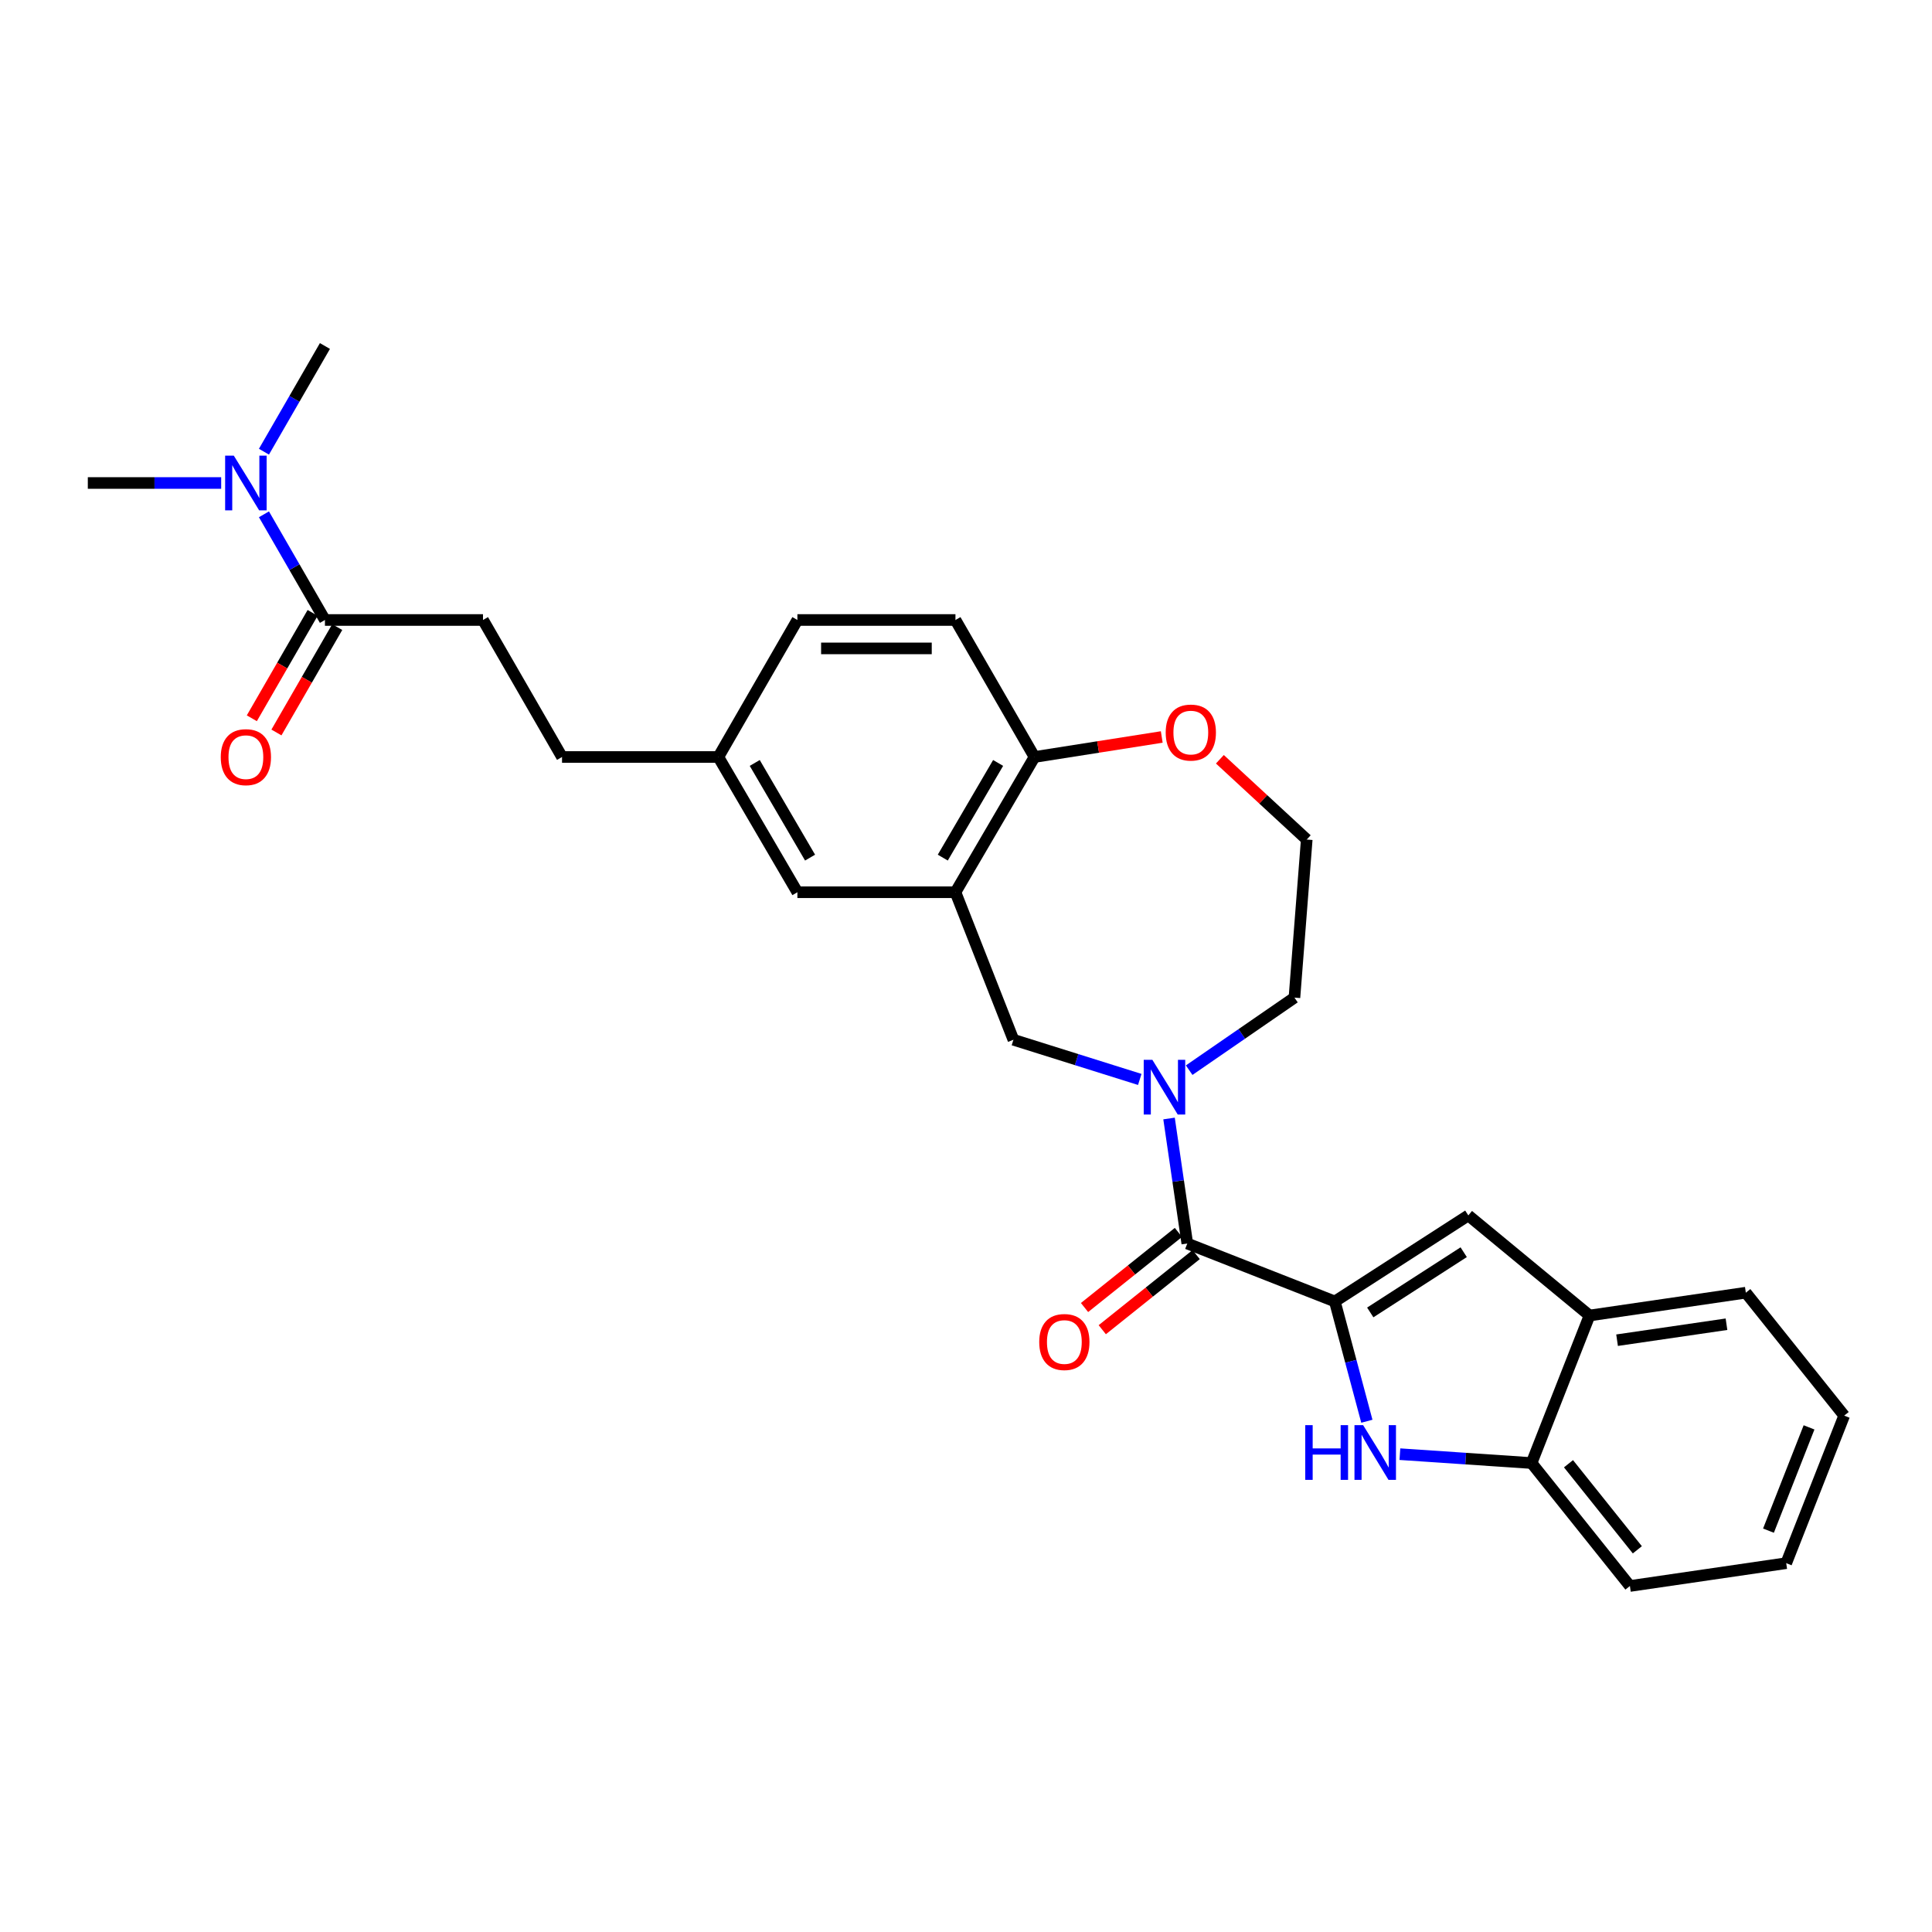 <?xml version='1.0' encoding='iso-8859-1'?>
<svg version='1.1' baseProfile='full'
              xmlns='http://www.w3.org/2000/svg'
                      xmlns:rdkit='http://www.rdkit.org/xml'
                      xmlns:xlink='http://www.w3.org/1999/xlink'
                  xml:space='preserve'
width='1000px' height='1000px' viewBox='0 0 1000 1000'>
<!-- END OF HEADER -->
<rect style='opacity:1.0;fill:#FFFFFF;stroke:none' width='1000' height='1000' x='0' y='0'> </rect>
<path class='bond-0' d='M 690.908,673.637 L 614.543,643.637' style='fill:none;fill-rule:evenodd;stroke:#000000;stroke-width:6px;stroke-linecap:butt;stroke-linejoin:miter;stroke-opacity:1' />
<path class='bond-1' d='M 690.908,673.637 L 699.198,704.634' style='fill:none;fill-rule:evenodd;stroke:#000000;stroke-width:6px;stroke-linecap:butt;stroke-linejoin:miter;stroke-opacity:1' />
<path class='bond-1' d='M 699.198,704.634 L 707.487,735.632' style='fill:none;fill-rule:evenodd;stroke:#0000FF;stroke-width:6px;stroke-linecap:butt;stroke-linejoin:miter;stroke-opacity:1' />
<path class='bond-2' d='M 690.908,673.637 L 760.002,629.094' style='fill:none;fill-rule:evenodd;stroke:#000000;stroke-width:6px;stroke-linecap:butt;stroke-linejoin:miter;stroke-opacity:1' />
<path class='bond-2' d='M 709.24,679.315 L 757.606,648.136' style='fill:none;fill-rule:evenodd;stroke:#000000;stroke-width:6px;stroke-linecap:butt;stroke-linejoin:miter;stroke-opacity:1' />
<path class='bond-3' d='M 614.543,643.637 L 609.819,611.285' style='fill:none;fill-rule:evenodd;stroke:#000000;stroke-width:6px;stroke-linecap:butt;stroke-linejoin:miter;stroke-opacity:1' />
<path class='bond-3' d='M 609.819,611.285 L 605.095,578.933' style='fill:none;fill-rule:evenodd;stroke:#0000FF;stroke-width:6px;stroke-linecap:butt;stroke-linejoin:miter;stroke-opacity:1' />
<path class='bond-4' d='M 609.95,637.895 L 585.651,657.334' style='fill:none;fill-rule:evenodd;stroke:#000000;stroke-width:6px;stroke-linecap:butt;stroke-linejoin:miter;stroke-opacity:1' />
<path class='bond-4' d='M 585.651,657.334 L 561.351,676.772' style='fill:none;fill-rule:evenodd;stroke:#FF0000;stroke-width:6px;stroke-linecap:butt;stroke-linejoin:miter;stroke-opacity:1' />
<path class='bond-4' d='M 619.137,649.378 L 594.837,668.817' style='fill:none;fill-rule:evenodd;stroke:#000000;stroke-width:6px;stroke-linecap:butt;stroke-linejoin:miter;stroke-opacity:1' />
<path class='bond-4' d='M 594.837,668.817 L 570.538,688.256' style='fill:none;fill-rule:evenodd;stroke:#FF0000;stroke-width:6px;stroke-linecap:butt;stroke-linejoin:miter;stroke-opacity:1' />
<path class='bond-5' d='M 589.941,558.713 L 557.242,548.446' style='fill:none;fill-rule:evenodd;stroke:#0000FF;stroke-width:6px;stroke-linecap:butt;stroke-linejoin:miter;stroke-opacity:1' />
<path class='bond-5' d='M 557.242,548.446 L 524.543,538.178' style='fill:none;fill-rule:evenodd;stroke:#000000;stroke-width:6px;stroke-linecap:butt;stroke-linejoin:miter;stroke-opacity:1' />
<path class='bond-6' d='M 615.512,553.919 L 642.757,535.142' style='fill:none;fill-rule:evenodd;stroke:#0000FF;stroke-width:6px;stroke-linecap:butt;stroke-linejoin:miter;stroke-opacity:1' />
<path class='bond-6' d='M 642.757,535.142 L 670.001,516.364' style='fill:none;fill-rule:evenodd;stroke:#000000;stroke-width:6px;stroke-linecap:butt;stroke-linejoin:miter;stroke-opacity:1' />
<path class='bond-7' d='M 724.583,752.677 L 758.657,754.975' style='fill:none;fill-rule:evenodd;stroke:#0000FF;stroke-width:6px;stroke-linecap:butt;stroke-linejoin:miter;stroke-opacity:1' />
<path class='bond-7' d='M 758.657,754.975 L 792.731,757.273' style='fill:none;fill-rule:evenodd;stroke:#000000;stroke-width:6px;stroke-linecap:butt;stroke-linejoin:miter;stroke-opacity:1' />
<path class='bond-8' d='M 760.002,629.094 L 822.731,680.908' style='fill:none;fill-rule:evenodd;stroke:#000000;stroke-width:6px;stroke-linecap:butt;stroke-linejoin:miter;stroke-opacity:1' />
<path class='bond-9' d='M 494.542,461.822 L 524.543,538.178' style='fill:none;fill-rule:evenodd;stroke:#000000;stroke-width:6px;stroke-linecap:butt;stroke-linejoin:miter;stroke-opacity:1' />
<path class='bond-10' d='M 494.542,461.822 L 535.458,391.821' style='fill:none;fill-rule:evenodd;stroke:#000000;stroke-width:6px;stroke-linecap:butt;stroke-linejoin:miter;stroke-opacity:1' />
<path class='bond-10' d='M 487.983,443.901 L 516.624,394.9' style='fill:none;fill-rule:evenodd;stroke:#000000;stroke-width:6px;stroke-linecap:butt;stroke-linejoin:miter;stroke-opacity:1' />
<path class='bond-11' d='M 494.542,461.822 L 412.728,461.822' style='fill:none;fill-rule:evenodd;stroke:#000000;stroke-width:6px;stroke-linecap:butt;stroke-linejoin:miter;stroke-opacity:1' />
<path class='bond-12' d='M 792.731,757.273 L 843.638,820.909' style='fill:none;fill-rule:evenodd;stroke:#000000;stroke-width:6px;stroke-linecap:butt;stroke-linejoin:miter;stroke-opacity:1' />
<path class='bond-12' d='M 811.85,757.632 L 847.485,802.177' style='fill:none;fill-rule:evenodd;stroke:#000000;stroke-width:6px;stroke-linecap:butt;stroke-linejoin:miter;stroke-opacity:1' />
<path class='bond-13' d='M 792.731,757.273 L 822.731,680.908' style='fill:none;fill-rule:evenodd;stroke:#000000;stroke-width:6px;stroke-linecap:butt;stroke-linejoin:miter;stroke-opacity:1' />
<path class='bond-14' d='M 168.184,320.906 L 249.998,320.906' style='fill:none;fill-rule:evenodd;stroke:#000000;stroke-width:6px;stroke-linecap:butt;stroke-linejoin:miter;stroke-opacity:1' />
<path class='bond-15' d='M 168.184,320.906 L 152.402,293.555' style='fill:none;fill-rule:evenodd;stroke:#000000;stroke-width:6px;stroke-linecap:butt;stroke-linejoin:miter;stroke-opacity:1' />
<path class='bond-15' d='M 152.402,293.555 L 136.62,266.205' style='fill:none;fill-rule:evenodd;stroke:#0000FF;stroke-width:6px;stroke-linecap:butt;stroke-linejoin:miter;stroke-opacity:1' />
<path class='bond-16' d='M 161.815,317.231 L 146.079,344.505' style='fill:none;fill-rule:evenodd;stroke:#000000;stroke-width:6px;stroke-linecap:butt;stroke-linejoin:miter;stroke-opacity:1' />
<path class='bond-16' d='M 146.079,344.505 L 130.343,371.78' style='fill:none;fill-rule:evenodd;stroke:#FF0000;stroke-width:6px;stroke-linecap:butt;stroke-linejoin:miter;stroke-opacity:1' />
<path class='bond-16' d='M 174.553,324.58 L 158.817,351.855' style='fill:none;fill-rule:evenodd;stroke:#000000;stroke-width:6px;stroke-linecap:butt;stroke-linejoin:miter;stroke-opacity:1' />
<path class='bond-16' d='M 158.817,351.855 L 143.081,379.129' style='fill:none;fill-rule:evenodd;stroke:#FF0000;stroke-width:6px;stroke-linecap:butt;stroke-linejoin:miter;stroke-opacity:1' />
<path class='bond-17' d='M 822.731,680.908 L 903.638,669.094' style='fill:none;fill-rule:evenodd;stroke:#000000;stroke-width:6px;stroke-linecap:butt;stroke-linejoin:miter;stroke-opacity:1' />
<path class='bond-17' d='M 836.992,693.688 L 893.627,685.418' style='fill:none;fill-rule:evenodd;stroke:#000000;stroke-width:6px;stroke-linecap:butt;stroke-linejoin:miter;stroke-opacity:1' />
<path class='bond-18' d='M 535.458,391.821 L 494.542,320.906' style='fill:none;fill-rule:evenodd;stroke:#000000;stroke-width:6px;stroke-linecap:butt;stroke-linejoin:miter;stroke-opacity:1' />
<path class='bond-19' d='M 535.458,391.821 L 568.388,386.64' style='fill:none;fill-rule:evenodd;stroke:#000000;stroke-width:6px;stroke-linecap:butt;stroke-linejoin:miter;stroke-opacity:1' />
<path class='bond-19' d='M 568.388,386.64 L 601.318,381.46' style='fill:none;fill-rule:evenodd;stroke:#FF0000;stroke-width:6px;stroke-linecap:butt;stroke-linejoin:miter;stroke-opacity:1' />
<path class='bond-20' d='M 114.483,249.998 L 79.969,249.998' style='fill:none;fill-rule:evenodd;stroke:#0000FF;stroke-width:6px;stroke-linecap:butt;stroke-linejoin:miter;stroke-opacity:1' />
<path class='bond-20' d='M 79.969,249.998 L 45.455,249.998' style='fill:none;fill-rule:evenodd;stroke:#000000;stroke-width:6px;stroke-linecap:butt;stroke-linejoin:miter;stroke-opacity:1' />
<path class='bond-21' d='M 136.62,233.792 L 152.402,206.441' style='fill:none;fill-rule:evenodd;stroke:#0000FF;stroke-width:6px;stroke-linecap:butt;stroke-linejoin:miter;stroke-opacity:1' />
<path class='bond-21' d='M 152.402,206.441 L 168.184,179.091' style='fill:none;fill-rule:evenodd;stroke:#000000;stroke-width:6px;stroke-linecap:butt;stroke-linejoin:miter;stroke-opacity:1' />
<path class='bond-22' d='M 412.728,461.822 L 371.821,391.821' style='fill:none;fill-rule:evenodd;stroke:#000000;stroke-width:6px;stroke-linecap:butt;stroke-linejoin:miter;stroke-opacity:1' />
<path class='bond-22' d='M 419.289,443.902 L 390.654,394.901' style='fill:none;fill-rule:evenodd;stroke:#000000;stroke-width:6px;stroke-linecap:butt;stroke-linejoin:miter;stroke-opacity:1' />
<path class='bond-23' d='M 631.408,392.994 L 653.887,413.768' style='fill:none;fill-rule:evenodd;stroke:#FF0000;stroke-width:6px;stroke-linecap:butt;stroke-linejoin:miter;stroke-opacity:1' />
<path class='bond-23' d='M 653.887,413.768 L 676.366,434.542' style='fill:none;fill-rule:evenodd;stroke:#000000;stroke-width:6px;stroke-linecap:butt;stroke-linejoin:miter;stroke-opacity:1' />
<path class='bond-24' d='M 249.998,320.906 L 290.905,391.821' style='fill:none;fill-rule:evenodd;stroke:#000000;stroke-width:6px;stroke-linecap:butt;stroke-linejoin:miter;stroke-opacity:1' />
<path class='bond-25' d='M 494.542,320.906 L 412.728,320.906' style='fill:none;fill-rule:evenodd;stroke:#000000;stroke-width:6px;stroke-linecap:butt;stroke-linejoin:miter;stroke-opacity:1' />
<path class='bond-25' d='M 482.27,335.612 L 425,335.612' style='fill:none;fill-rule:evenodd;stroke:#000000;stroke-width:6px;stroke-linecap:butt;stroke-linejoin:miter;stroke-opacity:1' />
<path class='bond-26' d='M 371.821,391.821 L 290.905,391.821' style='fill:none;fill-rule:evenodd;stroke:#000000;stroke-width:6px;stroke-linecap:butt;stroke-linejoin:miter;stroke-opacity:1' />
<path class='bond-27' d='M 371.821,391.821 L 412.728,320.906' style='fill:none;fill-rule:evenodd;stroke:#000000;stroke-width:6px;stroke-linecap:butt;stroke-linejoin:miter;stroke-opacity:1' />
<path class='bond-28' d='M 670.001,516.364 L 676.366,434.542' style='fill:none;fill-rule:evenodd;stroke:#000000;stroke-width:6px;stroke-linecap:butt;stroke-linejoin:miter;stroke-opacity:1' />
<path class='bond-29' d='M 843.638,820.909 L 924.545,809.095' style='fill:none;fill-rule:evenodd;stroke:#000000;stroke-width:6px;stroke-linecap:butt;stroke-linejoin:miter;stroke-opacity:1' />
<path class='bond-30' d='M 903.638,669.094 L 954.545,732.73' style='fill:none;fill-rule:evenodd;stroke:#000000;stroke-width:6px;stroke-linecap:butt;stroke-linejoin:miter;stroke-opacity:1' />
<path class='bond-31' d='M 954.545,732.73 L 924.545,809.095' style='fill:none;fill-rule:evenodd;stroke:#000000;stroke-width:6px;stroke-linecap:butt;stroke-linejoin:miter;stroke-opacity:1' />
<path class='bond-31' d='M 936.358,738.808 L 915.358,792.263' style='fill:none;fill-rule:evenodd;stroke:#000000;stroke-width:6px;stroke-linecap:butt;stroke-linejoin:miter;stroke-opacity:1' />
<path  class='atom-2' d='M 596.469 548.569
L 605.749 563.569
Q 606.669 565.049, 608.149 567.729
Q 609.629 570.409, 609.709 570.569
L 609.709 548.569
L 613.469 548.569
L 613.469 576.889
L 609.589 576.889
L 599.629 560.489
Q 598.469 558.569, 597.229 556.369
Q 596.029 554.169, 595.669 553.489
L 595.669 576.889
L 591.989 576.889
L 591.989 548.569
L 596.469 548.569
' fill='#0000FF'/>
<path  class='atom-3' d='M 675.595 737.655
L 679.435 737.655
L 679.435 749.695
L 693.915 749.695
L 693.915 737.655
L 697.755 737.655
L 697.755 765.975
L 693.915 765.975
L 693.915 752.895
L 679.435 752.895
L 679.435 765.975
L 675.595 765.975
L 675.595 737.655
' fill='#0000FF'/>
<path  class='atom-3' d='M 705.555 737.655
L 714.835 752.655
Q 715.755 754.135, 717.235 756.815
Q 718.715 759.495, 718.795 759.655
L 718.795 737.655
L 722.555 737.655
L 722.555 765.975
L 718.675 765.975
L 708.715 749.575
Q 707.555 747.655, 706.315 745.455
Q 705.115 743.255, 704.755 742.575
L 704.755 765.975
L 701.075 765.975
L 701.075 737.655
L 705.555 737.655
' fill='#0000FF'/>
<path  class='atom-11' d='M 121.009 235.838
L 130.289 250.838
Q 131.209 252.318, 132.689 254.998
Q 134.169 257.678, 134.249 257.838
L 134.249 235.838
L 138.009 235.838
L 138.009 264.158
L 134.129 264.158
L 124.169 247.758
Q 123.009 245.838, 121.769 243.638
Q 120.569 241.438, 120.209 240.758
L 120.209 264.158
L 116.529 264.158
L 116.529 235.838
L 121.009 235.838
' fill='#0000FF'/>
<path  class='atom-13' d='M 537.907 694.624
Q 537.907 687.824, 541.267 684.024
Q 544.627 680.224, 550.907 680.224
Q 557.187 680.224, 560.547 684.024
Q 563.907 687.824, 563.907 694.624
Q 563.907 701.504, 560.507 705.424
Q 557.107 709.304, 550.907 709.304
Q 544.667 709.304, 541.267 705.424
Q 537.907 701.544, 537.907 694.624
M 550.907 706.104
Q 555.227 706.104, 557.547 703.224
Q 559.907 700.304, 559.907 694.624
Q 559.907 689.064, 557.547 686.264
Q 555.227 683.424, 550.907 683.424
Q 546.587 683.424, 544.227 686.224
Q 541.907 689.024, 541.907 694.624
Q 541.907 700.344, 544.227 703.224
Q 546.587 706.104, 550.907 706.104
' fill='#FF0000'/>
<path  class='atom-14' d='M 603.365 379.172
Q 603.365 372.372, 606.725 368.572
Q 610.085 364.772, 616.365 364.772
Q 622.645 364.772, 626.005 368.572
Q 629.365 372.372, 629.365 379.172
Q 629.365 386.052, 625.965 389.972
Q 622.565 393.852, 616.365 393.852
Q 610.125 393.852, 606.725 389.972
Q 603.365 386.092, 603.365 379.172
M 616.365 390.652
Q 620.685 390.652, 623.005 387.772
Q 625.365 384.852, 625.365 379.172
Q 625.365 373.612, 623.005 370.812
Q 620.685 367.972, 616.365 367.972
Q 612.045 367.972, 609.685 370.772
Q 607.365 373.572, 607.365 379.172
Q 607.365 384.892, 609.685 387.772
Q 612.045 390.652, 616.365 390.652
' fill='#FF0000'/>
<path  class='atom-15' d='M 114.269 391.901
Q 114.269 385.101, 117.629 381.301
Q 120.989 377.501, 127.269 377.501
Q 133.549 377.501, 136.909 381.301
Q 140.269 385.101, 140.269 391.901
Q 140.269 398.781, 136.869 402.701
Q 133.469 406.581, 127.269 406.581
Q 121.029 406.581, 117.629 402.701
Q 114.269 398.821, 114.269 391.901
M 127.269 403.381
Q 131.589 403.381, 133.909 400.501
Q 136.269 397.581, 136.269 391.901
Q 136.269 386.341, 133.909 383.541
Q 131.589 380.701, 127.269 380.701
Q 122.949 380.701, 120.589 383.501
Q 118.269 386.301, 118.269 391.901
Q 118.269 397.621, 120.589 400.501
Q 122.949 403.381, 127.269 403.381
' fill='#FF0000'/>
</svg>
